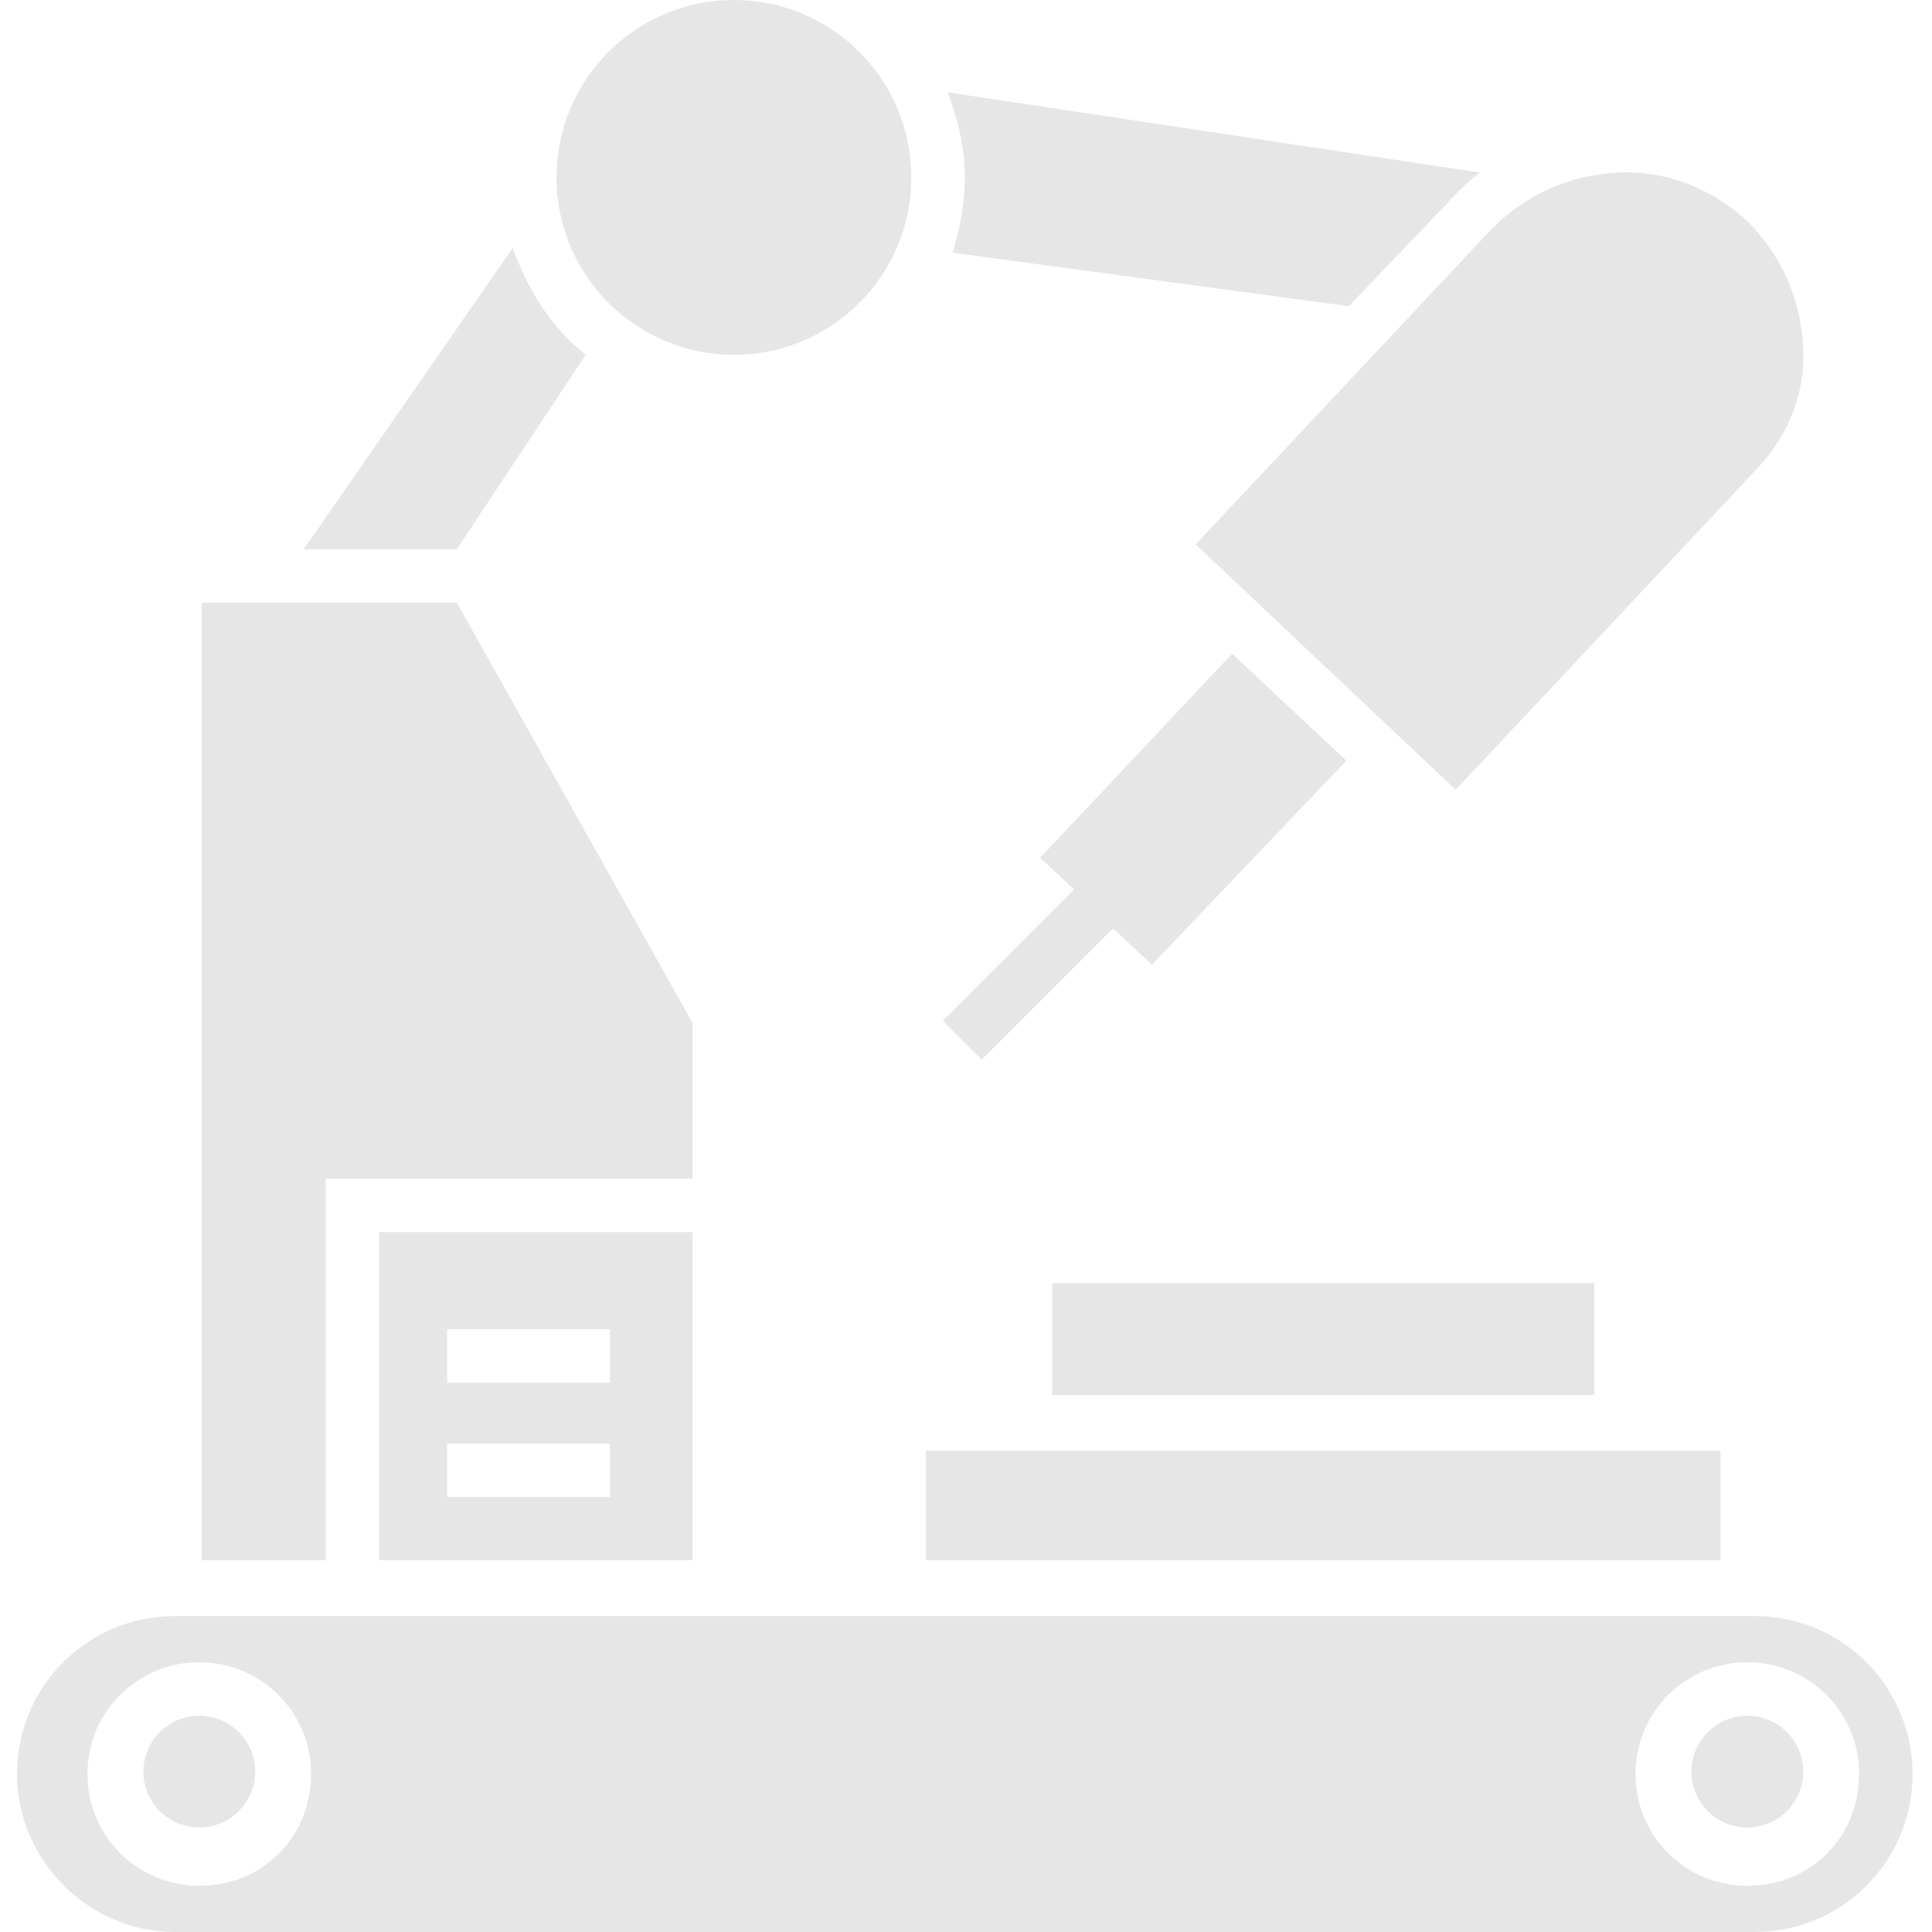 <?xml version="1.0" encoding="utf-8"?>
<!-- Generator: Adobe Illustrator 24.2.0, SVG Export Plug-In . SVG Version: 6.00 Build 0)  -->
<svg version="1.1" id="Layer_1" xmlns="http://www.w3.org/2000/svg" xmlns:xlink="http://www.w3.org/1999/xlink" x="0px" y="0px"
	 viewBox="0 0 78.1 79.5" style="enable-background:new 0 0 78.1 79.5;" xml:space="preserve" width="46" height="46">
<style type="text/css">
	.st0{fill:#e6e6e7;}
</style>
<path class="st0" d="M73.5,14.3c-0.1-2-0.9-3.8-2.3-5.2c-1.4-1.3-3.3-2.1-5.3-2c-2,0.1-3.8,0.9-5.2,2.3l-12.2,13l10.7,10.1l12.2-13
	C72.8,18.1,73.6,16.3,73.5,14.3z"/>
<path class="st0" d="M54.8,12.6l4.4-4.6c0.3-0.3,0.6-0.6,1-0.9L38.3,3.8C38.7,4.9,39,6,39,7.3c0,1.1-0.2,2.1-0.5,3.1L54.8,12.6z"/>
<rect x="42.6" y="52.8" class="st0" width="22.3" height="4.6"/>
<rect x="37.4" y="59.7" class="st0" width="32.7" height="4.5"/>
<circle class="st0" cx="29.5" cy="7.3" r="7.3"/>
<path class="st0" d="M23.4,14.6c-1.4-1.1-2.4-2.7-3-4.4l-8.6,12.4h6.3L23.4,14.6z"/>
<polygon class="st0" points="27.8,42.1 18.1,24.8 7.6,24.8 7.6,64.2 12.7,64.2 12.7,48.5 27.8,48.5 "/>
<circle class="st0" cx="7.5" cy="72.9" r="2.3"/>
<circle class="st0" cx="71.2" cy="72.9" r="2.3"/>
<path class="st0" d="M6.5,79.5h65c3.6,0,6.5-2.9,6.5-6.5c0-3.6-2.9-6.5-6.5-6.5h-65c-3.6,0-6.5,2.9-6.5,6.5
	C0,76.5,2.9,79.5,6.5,79.5z M71.2,68.4c2.5,0,4.6,2,4.6,4.6s-2,4.6-4.6,4.6c-2.5,0-4.6-2-4.6-4.6S68.7,68.4,71.2,68.4z M7.5,68.4
	c2.5,0,4.6,2,4.6,4.6s-2,4.6-4.6,4.6c-2.5,0-4.6-2-4.6-4.6S5,68.4,7.5,68.4z"/>
<path class="st0" d="M27.8,64.2V50.7H14.9v13.5H27.8z M17.7,54.7h6.7v2.2h-6.7V54.7z M17.7,59.4h6.7v2.2h-6.7V59.4z"/>
<polygon class="st0" points="39.7,43.6 45.1,38.2 46.7,39.7 54.7,31.3 50,26.9 42.1,35.3 43.5,36.6 38.1,42 "/>
</svg>
